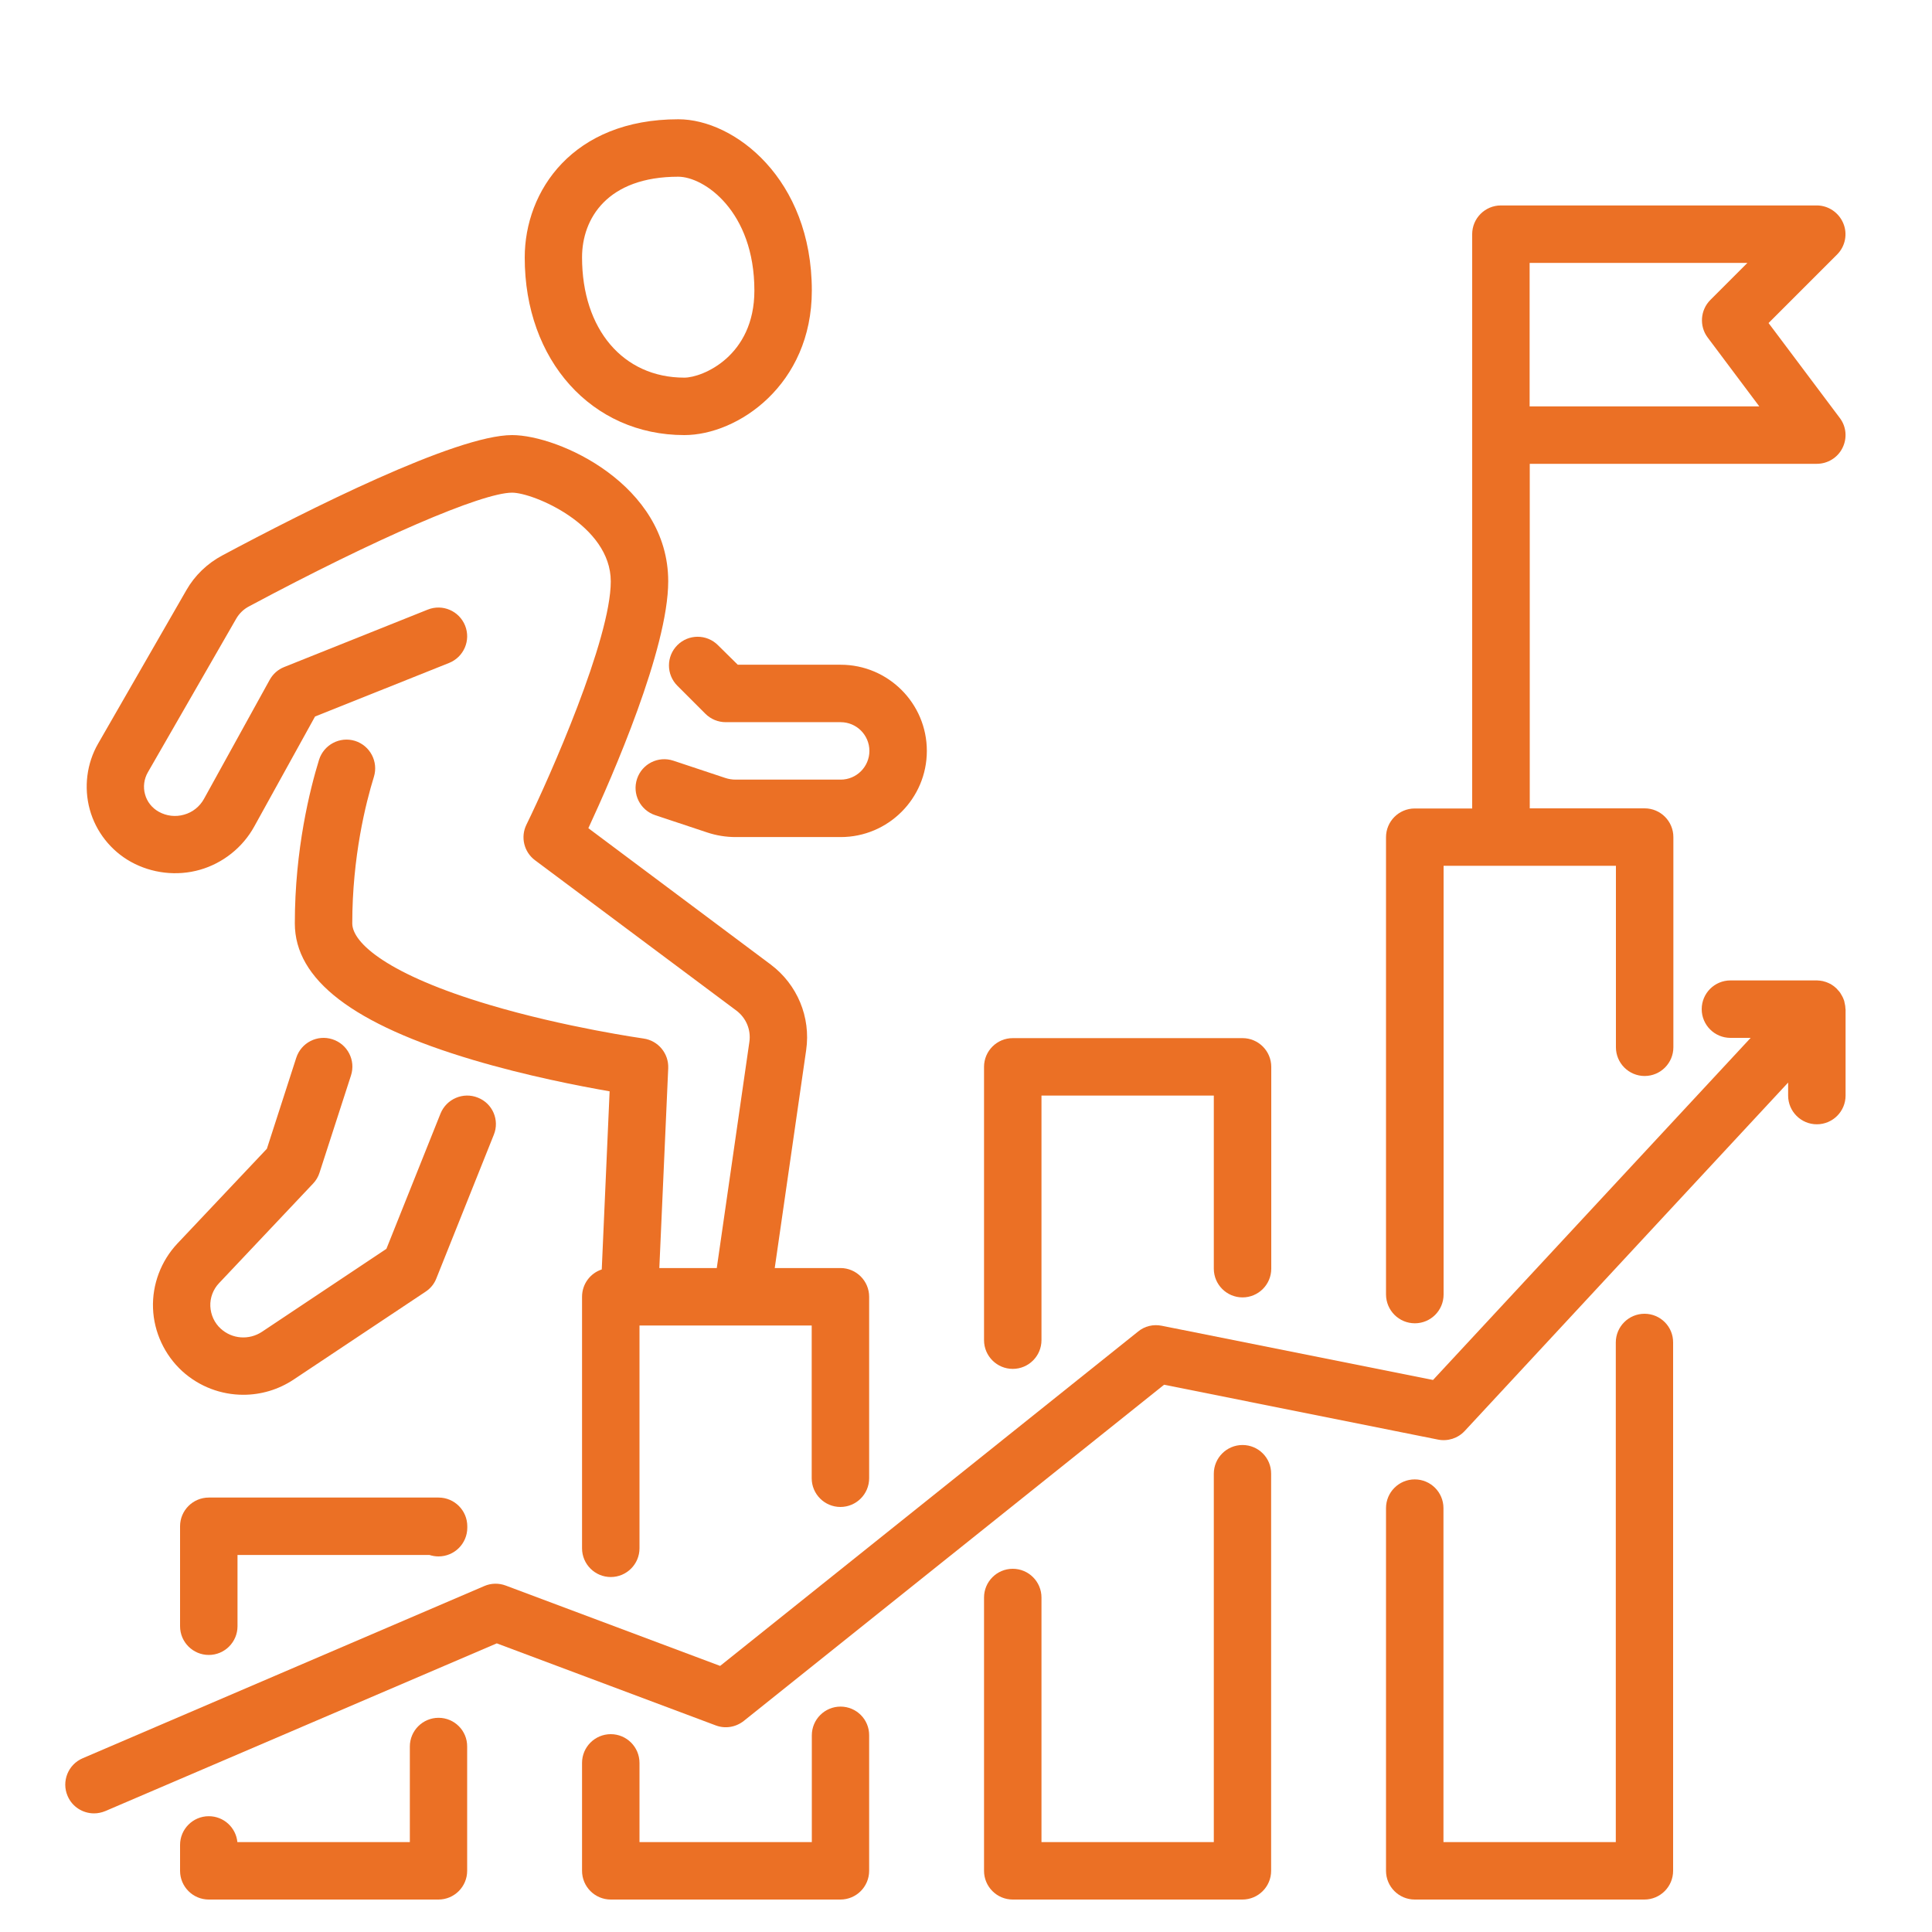 <?xml version="1.0" encoding="UTF-8"?> <!-- Generator: Adobe Illustrator 25.2.3, SVG Export Plug-In . SVG Version: 6.00 Build 0) --> <svg xmlns="http://www.w3.org/2000/svg" xmlns:xlink="http://www.w3.org/1999/xlink" version="1.1" id="ESOP" x="0px" y="0px" viewBox="0 0 150 150" style="enable-background:new 0 0 150 150;" xml:space="preserve"> <style type="text/css"> .st0{fill:#EB7025;} </style> <g> <path class="st0" d="M16.21,116.27c-1.23,0-2.23,1-2.23,2.23v7.76c0,1.23,1,2.23,2.23,2.23c1.23,0,2.23-1,2.23-2.23v-5.53h14.91 c0.22,0.07,0.45,0.11,0.7,0.11c1.23,0,2.23-1,2.23-2.23v-0.11c0-1.23-1-2.23-2.23-2.23H16.21z"></path> <path class="st0" d="M34.05,133.37c-1.23,0-2.23,1-2.23,2.23v7.42H18.43c-0.11-1.13-1.06-2.01-2.22-2.01c-1.23,0-2.23,1-2.23,2.23 v2.01c0,1.23,1,2.23,2.23,2.23h17.83c1.23,0,2.23-1,2.23-2.23v-9.65C36.28,134.37,35.28,133.37,34.05,133.37z"></path> <path class="st0" d="M65.26,132.5c-1.23,0-2.23,1-2.23,2.23v8.29H49.65v-6.15c0-1.23-1-2.23-2.23-2.23c-1.23,0-2.23,1-2.23,2.23 v8.38c0,1.23,1,2.23,2.23,2.23h17.83c1.23,0,2.23-1,2.23-2.23v-10.52C67.49,133.5,66.49,132.5,65.26,132.5z"></path> <path class="st0" d="M78.63,106.28c1.23,0,2.23-1,2.23-2.23V85.06h13.38V98.5c0,1.23,1,2.23,2.23,2.23c1.23,0,2.23-1,2.23-2.23 V82.83c0-1.23-1-2.23-2.23-2.23H78.63c-1.23,0-2.23,1-2.23,2.23v21.22C76.4,105.28,77.4,106.28,78.63,106.28z"></path> <path class="st0" d="M96.47,112.19c-1.23,0-2.23,1-2.23,2.23v28.6H80.86v-18.99c0-1.23-1-2.23-2.23-2.23c-1.23,0-2.23,1-2.23,2.23 v21.22c0,1.23,1,2.23,2.23,2.23h17.83c1.23,0,2.23-1,2.23-2.23v-30.83C98.7,113.19,97.7,112.19,96.47,112.19z"></path> <path class="st0" d="M127.68,102c-1.23,0-2.23,1-2.23,2.23v38.79h-13.38v-25.93c0-1.23-1-2.23-2.23-2.23c-1.23,0-2.23,1-2.23,2.23 v28.16c0,1.23,1,2.23,2.23,2.23h17.83c1.23,0,2.23-1,2.23-2.23v-41.02C129.91,103,128.91,102,127.68,102z"></path> <path class="st0" d="M109.85,102.74c1.23,0,2.23-1,2.23-2.23V67.22h13.38v14.09c0,1.23,1,2.23,2.23,2.23c1.23,0,2.23-1,2.23-2.23 V64.99c0-1.23-1-2.23-2.23-2.23h-8.92V36.01h22.29c0.84,0,1.62-0.48,1.99-1.23c0.38-0.76,0.3-1.66-0.21-2.33l-5.53-7.37l5.32-5.32 c0.64-0.64,0.83-1.6,0.48-2.43c-0.35-0.83-1.16-1.38-2.06-1.38h-24.52c-1.23,0-2.23,1-2.23,2.23v44.59h-4.46 c-1.23,0-2.23,1-2.23,2.23v35.51C107.62,101.74,108.61,102.74,109.85,102.74z M118.76,20.41h16.91l-2.88,2.88 c-0.78,0.78-0.87,2.03-0.21,2.91l4.01,5.35h-17.83V20.41z"></path> <path class="st0" d="M143.28,78.33c0-0.04,0-0.08-0.01-0.12c0-0.04,0-0.07-0.01-0.11c0-0.04-0.01-0.07-0.02-0.11 c-0.01-0.04-0.01-0.08-0.02-0.11c-0.01-0.03-0.02-0.06-0.02-0.1c-0.01-0.04-0.02-0.08-0.03-0.11c-0.01-0.03-0.02-0.06-0.04-0.1 c-0.01-0.04-0.03-0.07-0.04-0.1c-0.01-0.03-0.03-0.07-0.05-0.1c-0.02-0.03-0.03-0.06-0.05-0.09c-0.02-0.03-0.04-0.07-0.06-0.1 c-0.02-0.03-0.04-0.06-0.05-0.09c-0.02-0.03-0.04-0.06-0.07-0.09c-0.02-0.03-0.04-0.06-0.07-0.08c-0.02-0.03-0.05-0.05-0.07-0.08 c-0.03-0.03-0.05-0.06-0.08-0.09c-0.01-0.01-0.02-0.02-0.03-0.03c-0.02-0.01-0.03-0.03-0.05-0.04c-0.03-0.03-0.06-0.05-0.09-0.08 c-0.03-0.02-0.06-0.04-0.08-0.06c-0.03-0.02-0.06-0.04-0.09-0.06c-0.03-0.02-0.06-0.04-0.09-0.06c-0.03-0.02-0.06-0.04-0.1-0.05 c-0.03-0.02-0.07-0.03-0.1-0.05c-0.03-0.01-0.07-0.03-0.1-0.04c-0.03-0.01-0.07-0.03-0.1-0.04c-0.04-0.01-0.07-0.02-0.11-0.03 c-0.03-0.01-0.07-0.02-0.1-0.03c-0.04-0.01-0.07-0.02-0.11-0.02c-0.04-0.01-0.07-0.01-0.11-0.02c-0.04,0-0.07-0.01-0.11-0.01 c-0.04,0-0.08,0-0.12-0.01c-0.02,0-0.04,0-0.06,0h-6.69c-1.23,0-2.23,1-2.23,2.23c0,1.23,1,2.23,2.23,2.23h1.57l-9.9,10.66 l-14.76,15.9l-21.07-4.21c-0.65-0.13-1.32,0.03-1.83,0.45l-32.45,25.96l-16.65-6.24c-0.54-0.2-1.13-0.19-1.66,0.04L6.42,136.51 c-1.13,0.48-1.66,1.8-1.17,2.93c0.36,0.85,1.19,1.35,2.05,1.35c0.29,0,0.59-0.06,0.88-0.18l30.39-13.02l17,6.37 c0.74,0.28,1.56,0.14,2.18-0.35l32.63-26.1l21.27,4.26c0.76,0.15,1.54-0.1,2.07-0.67l15.6-16.81l9.51-10.24v1.01 c0,1.23,1,2.23,2.23,2.23c1.23,0,2.23-1,2.23-2.23v-6.69C143.29,78.36,143.28,78.34,143.28,78.33z"></path> <path class="st0" d="M55.74,50.09c-0.87-0.87-2.28-0.87-3.15,0c-0.87,0.87-0.87,2.28,0,3.15l2.18,2.18 c0.42,0.42,0.99,0.65,1.58,0.65h8.92c1.23,0,2.23,1,2.23,2.23c0,1.23-1,2.23-2.23,2.23h-8.14c-0.28,0-0.55-0.04-0.82-0.13 l-4.03-1.34c-1.17-0.39-2.43,0.24-2.82,1.41c-0.39,1.17,0.24,2.43,1.41,2.82l4.03,1.34c0.72,0.24,1.47,0.36,2.23,0.36h8.14 c3.69,0,6.69-3,6.69-6.69c0-3.69-3-6.69-6.69-6.69h-7.99L55.74,50.09z"></path> <path class="st0" d="M10.16,66.91c1.62,0.9,3.58,1.13,5.36,0.62c1.79-0.51,3.33-1.74,4.22-3.36l4.72-8.54l10.41-4.16 c1.14-0.46,1.7-1.75,1.24-2.9c-0.46-1.14-1.75-1.7-2.9-1.24l-11.15,4.46c-0.48,0.19-0.87,0.54-1.12,0.99l-5.1,9.24 c-0.33,0.6-0.89,1.05-1.55,1.23c-0.65,0.19-1.37,0.11-1.97-0.23c-0.52-0.29-0.91-0.78-1.06-1.35c-0.16-0.57-0.08-1.19,0.22-1.71 l6.85-11.91c0.24-0.42,0.59-0.76,1.02-0.98c9.87-5.28,18.07-8.82,20.41-8.82c1.64,0,7.66,2.51,7.66,6.89 c0,4.48-4.72,15.15-6.55,18.89c-0.47,0.96-0.19,2.12,0.67,2.76l15.63,11.67c0.76,0.57,1.15,1.5,1.01,2.44l-2.53,17.55h-4.46 l0.69-15.51c0.05-1.15-0.78-2.15-1.92-2.31c-0.06-0.01-6.08-0.86-11.98-2.62c-7.83-2.33-10.63-4.79-10.63-6.32 c0-5.17,1.05-9.35,1.68-11.38c0.36-1.18-0.3-2.42-1.47-2.79c-1.18-0.36-2.42,0.3-2.79,1.47c-0.7,2.27-1.88,6.94-1.88,12.7 c0,4.37,4.53,7.84,13.86,10.61c4.14,1.23,8.23,2.02,10.58,2.43l-0.61,13.83c-0.89,0.29-1.53,1.13-1.53,2.12v19.53 c0,1.23,1,2.23,2.23,2.23c1.23,0,2.23-1,2.23-2.23v-17.3h7.93h5.44v11.86c0,1.23,1,2.23,2.23,2.23c1.23,0,2.23-1,2.23-2.23v-14.09 c0-1.23-1-2.23-2.23-2.23h-5.1l2.44-16.92c0.37-2.56-0.69-5.1-2.76-6.65L45.68,64.3c1.88-4.05,6.2-13.93,6.2-19.17 c0-7.49-8.49-11.35-12.12-11.35c-4.37,0-15.98,5.86-22.51,9.35c-1.16,0.62-2.13,1.55-2.78,2.69L7.62,57.73 c-0.89,1.54-1.12,3.41-0.65,5.12C7.44,64.57,8.61,66.05,10.16,66.91z"></path> <path class="st0" d="M37.1,85.22c-1.14-0.46-2.44,0.1-2.9,1.24L30,96.96l-9.66,6.44c-1,0.66-2.31,0.57-3.2-0.24 c-0.49-0.44-0.78-1.08-0.81-1.74c-0.03-0.66,0.22-1.32,0.68-1.8l7.3-7.73c0.23-0.24,0.4-0.53,0.5-0.85l2.44-7.54 c0.38-1.17-0.26-2.43-1.44-2.81c-1.17-0.38-2.43,0.26-2.81,1.44l-2.28,7.06l-6.95,7.36c-1.27,1.35-1.96,3.18-1.89,5.03 c0.07,1.85,0.9,3.62,2.26,4.87c1.34,1.22,3.04,1.84,4.75,1.84c1.36,0,2.72-0.39,3.92-1.19l10.24-6.82 c0.38-0.25,0.67-0.61,0.83-1.03l4.46-11.15C38.8,86.97,38.25,85.67,37.1,85.22z"></path> <path class="st0" d="M53.13,33.78c4.15,0,9.9-3.9,9.9-11.22c0-8.68-6.02-13.3-10.36-13.3c-8.2,0-11.93,5.56-11.93,10.73 C40.73,27.98,45.95,33.78,53.13,33.78z M52.66,13.72c2,0,5.91,2.67,5.91,8.84c0,5.1-4.04,6.76-5.44,6.76 c-4.75,0-7.94-3.75-7.94-9.34C45.19,16.96,47.16,13.72,52.66,13.72z"></path> </g> </svg> 